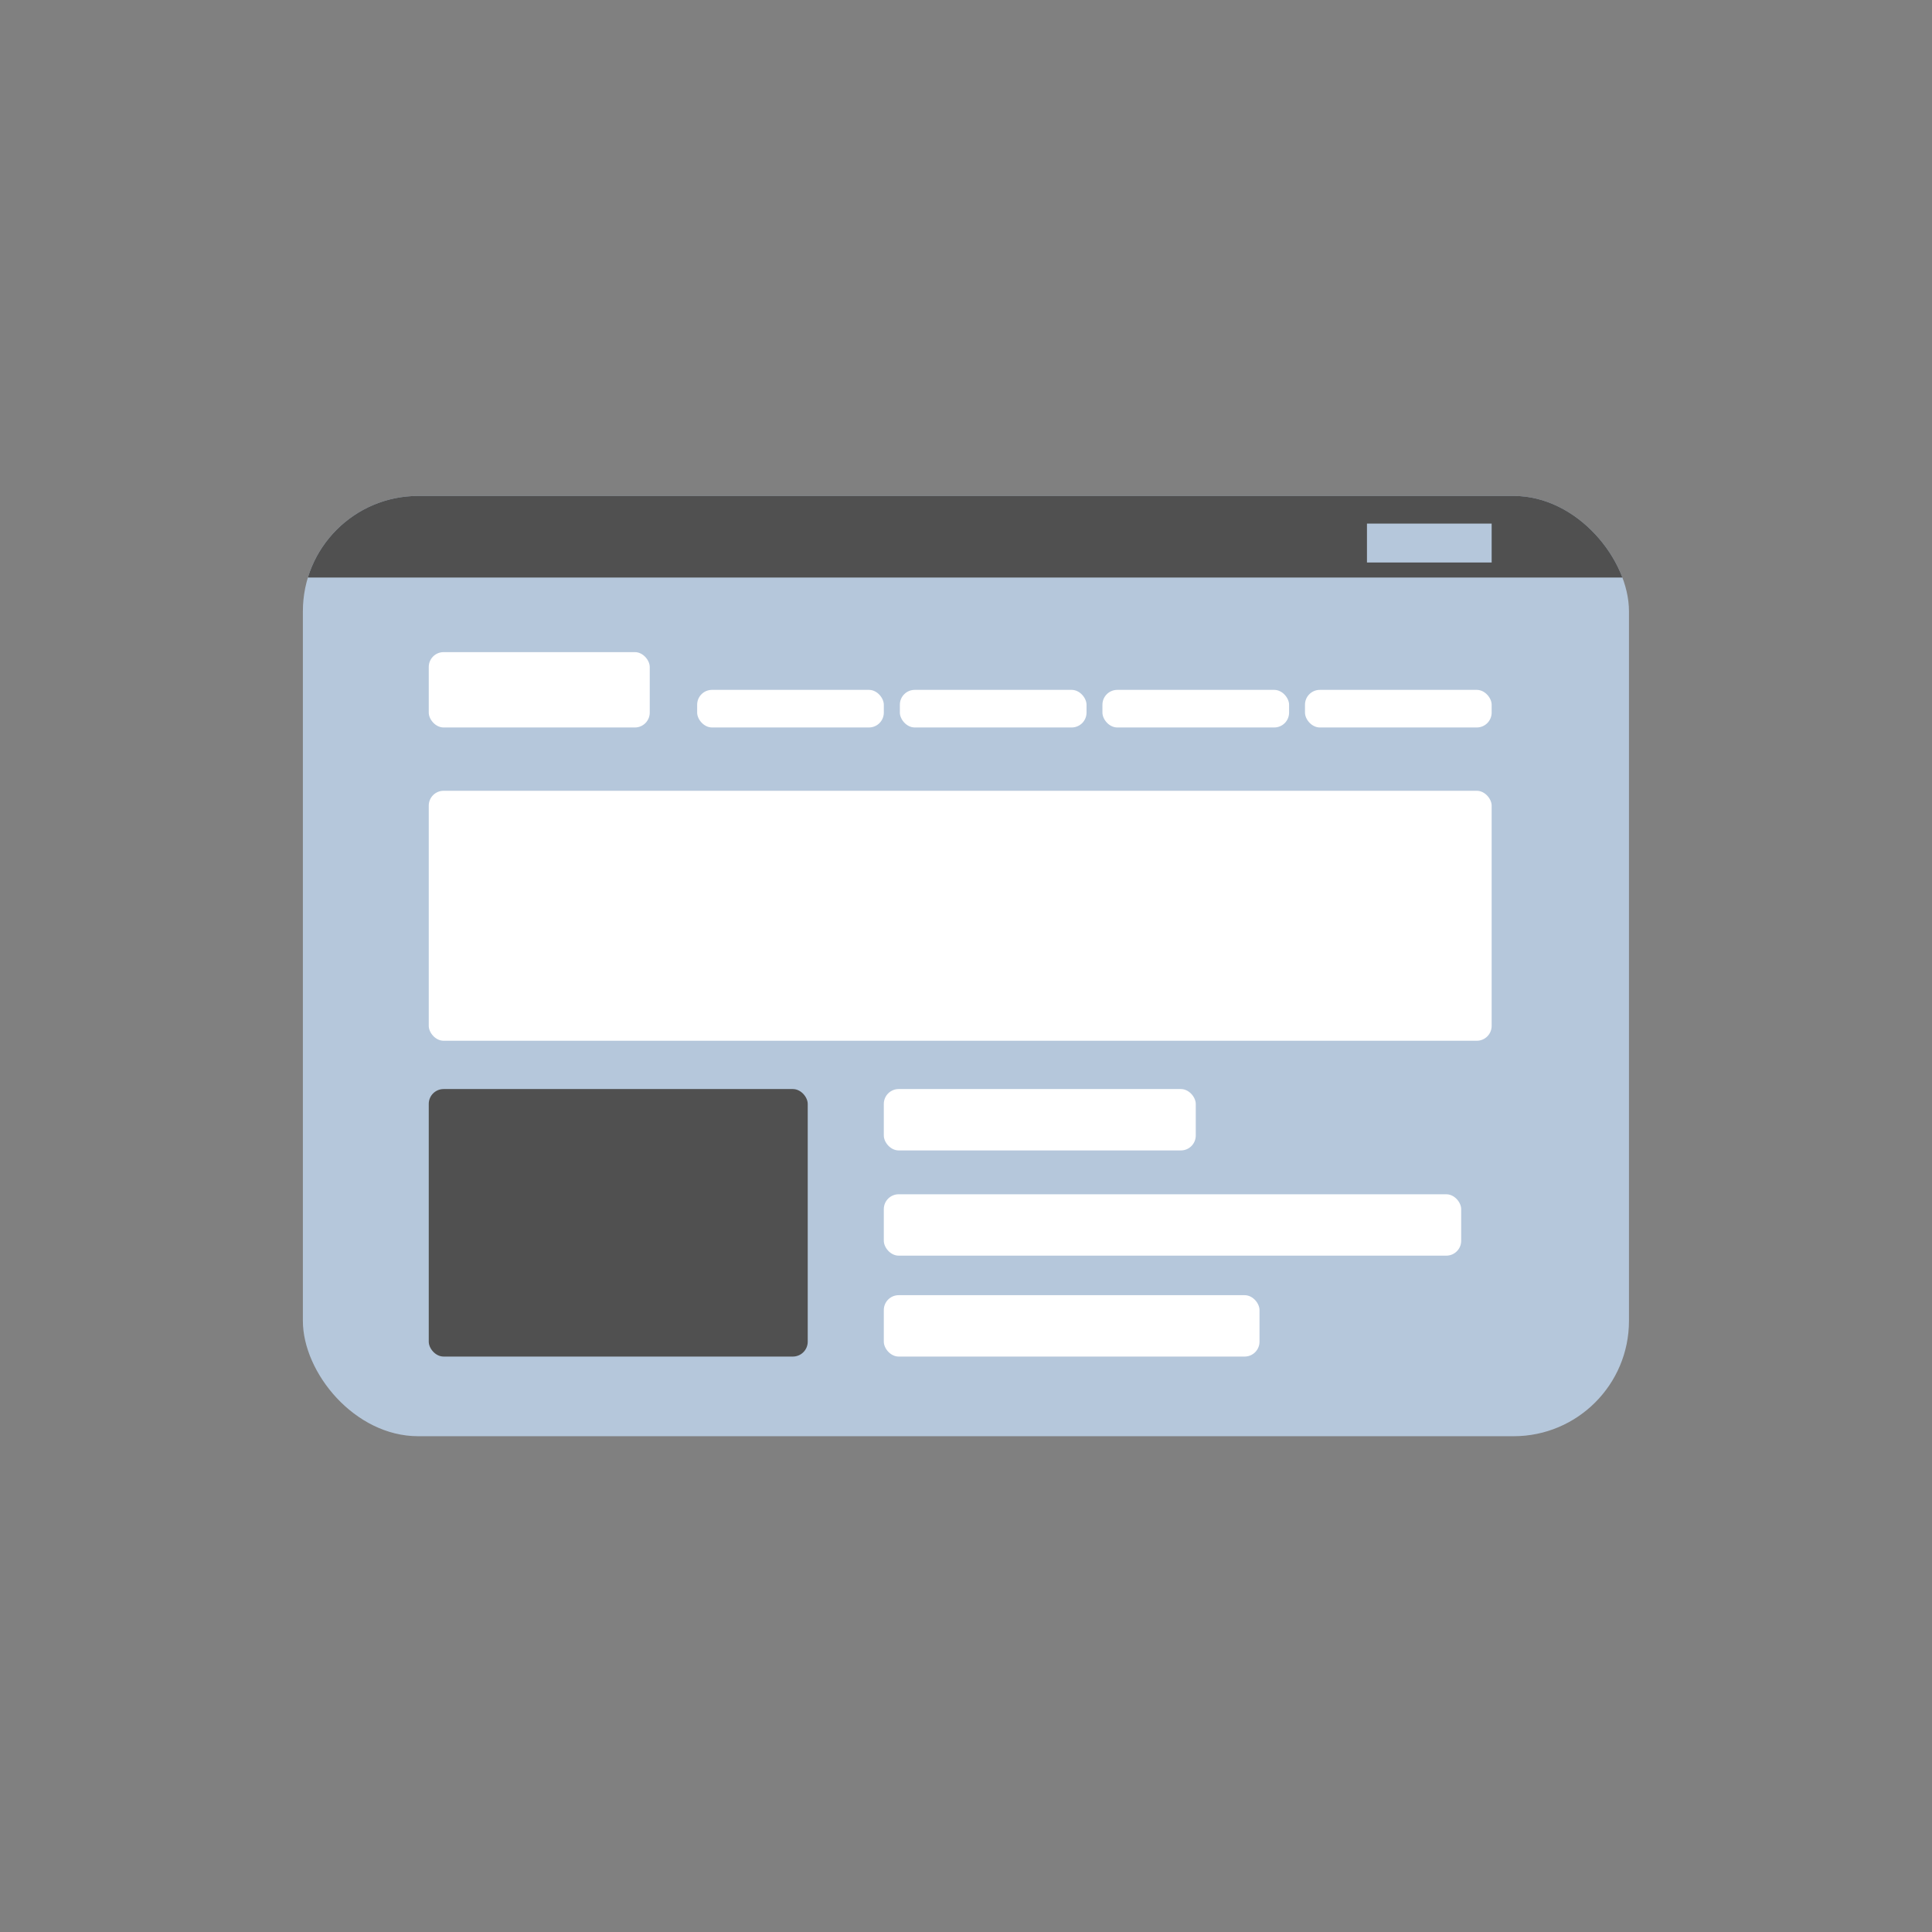 <?xml version="1.0" encoding="UTF-8"?>
<svg id="_レイヤー_2" data-name="レイヤー 2" xmlns="http://www.w3.org/2000/svg" xmlns:xlink="http://www.w3.org/1999/xlink" viewBox="0 0 130 130">
  <rect x="0" y="0" width="130" height="130" fill="#808080" stroke="none"/>
  <defs>
    <style>
      .cls-1 {
        fill: none;
      }

      .cls-2 {
        clip-path: url(#clippath);
      }

      .cls-3 {
        fill: #fff;
      }

      .cls-4 {
        fill: #b5c7db;
      }

      .cls-5 {
        fill: #505050;
      }
    </style>
    <clipPath id="clippath">
      <rect class="cls-1" x="20.38" y="33.37" width="89.23" height="63.27" rx="7.76" ry="7.76"/>
    </clipPath>
  </defs>
  <g id="_レイヤー_1-2" data-name="レイヤー 1">
    <g>
      <rect class="cls-1" width="130" height="130"/>
      <g class="cls-2">
        <rect class="cls-4" x="20.38" y="33.37" width="89.23" height="63.27"/>
        <rect class="cls-5" x="20.38" y="33.37" width="89.23" height="5.49"/>
        <rect class="cls-3" x="28.85" y="43.88" width="14.87" height="5.07" rx="1" ry="1"/>
        <rect class="cls-4" x="91.98" y="35.23" width="8.39" height="2.62"/>
        <rect class="cls-3" x="46.91" y="46.42" width="12.56" height="2.53" rx="1" ry="1"/>
        <rect class="cls-3" x="60.55" y="46.42" width="12.56" height="2.53" rx="1" ry="1"/>
        <rect class="cls-3" x="74.18" y="46.42" width="12.56" height="2.53" rx="1" ry="1"/>
        <rect class="cls-3" x="87.81" y="46.42" width="12.56" height="2.53" rx="1" ry="1"/>
        <rect class="cls-3" x="28.85" y="53.21" width="71.52" height="16.82" rx="1" ry="1"/>
        <rect class="cls-3" x="59.47" y="73.28" width="20.99" height="4.13" rx="1" ry="1"/>
        <rect class="cls-3" x="59.47" y="80.36" width="38.85" height="4.13" rx="1" ry="1"/>
        <rect class="cls-3" x="59.47" y="87.15" width="25.28" height="4.13" rx="1" ry="1"/>
        <rect class="cls-5" x="28.85" y="73.28" width="25.5" height="18" rx="1" ry="1"/>
      </g>
    </g>
  </g>
</svg>
